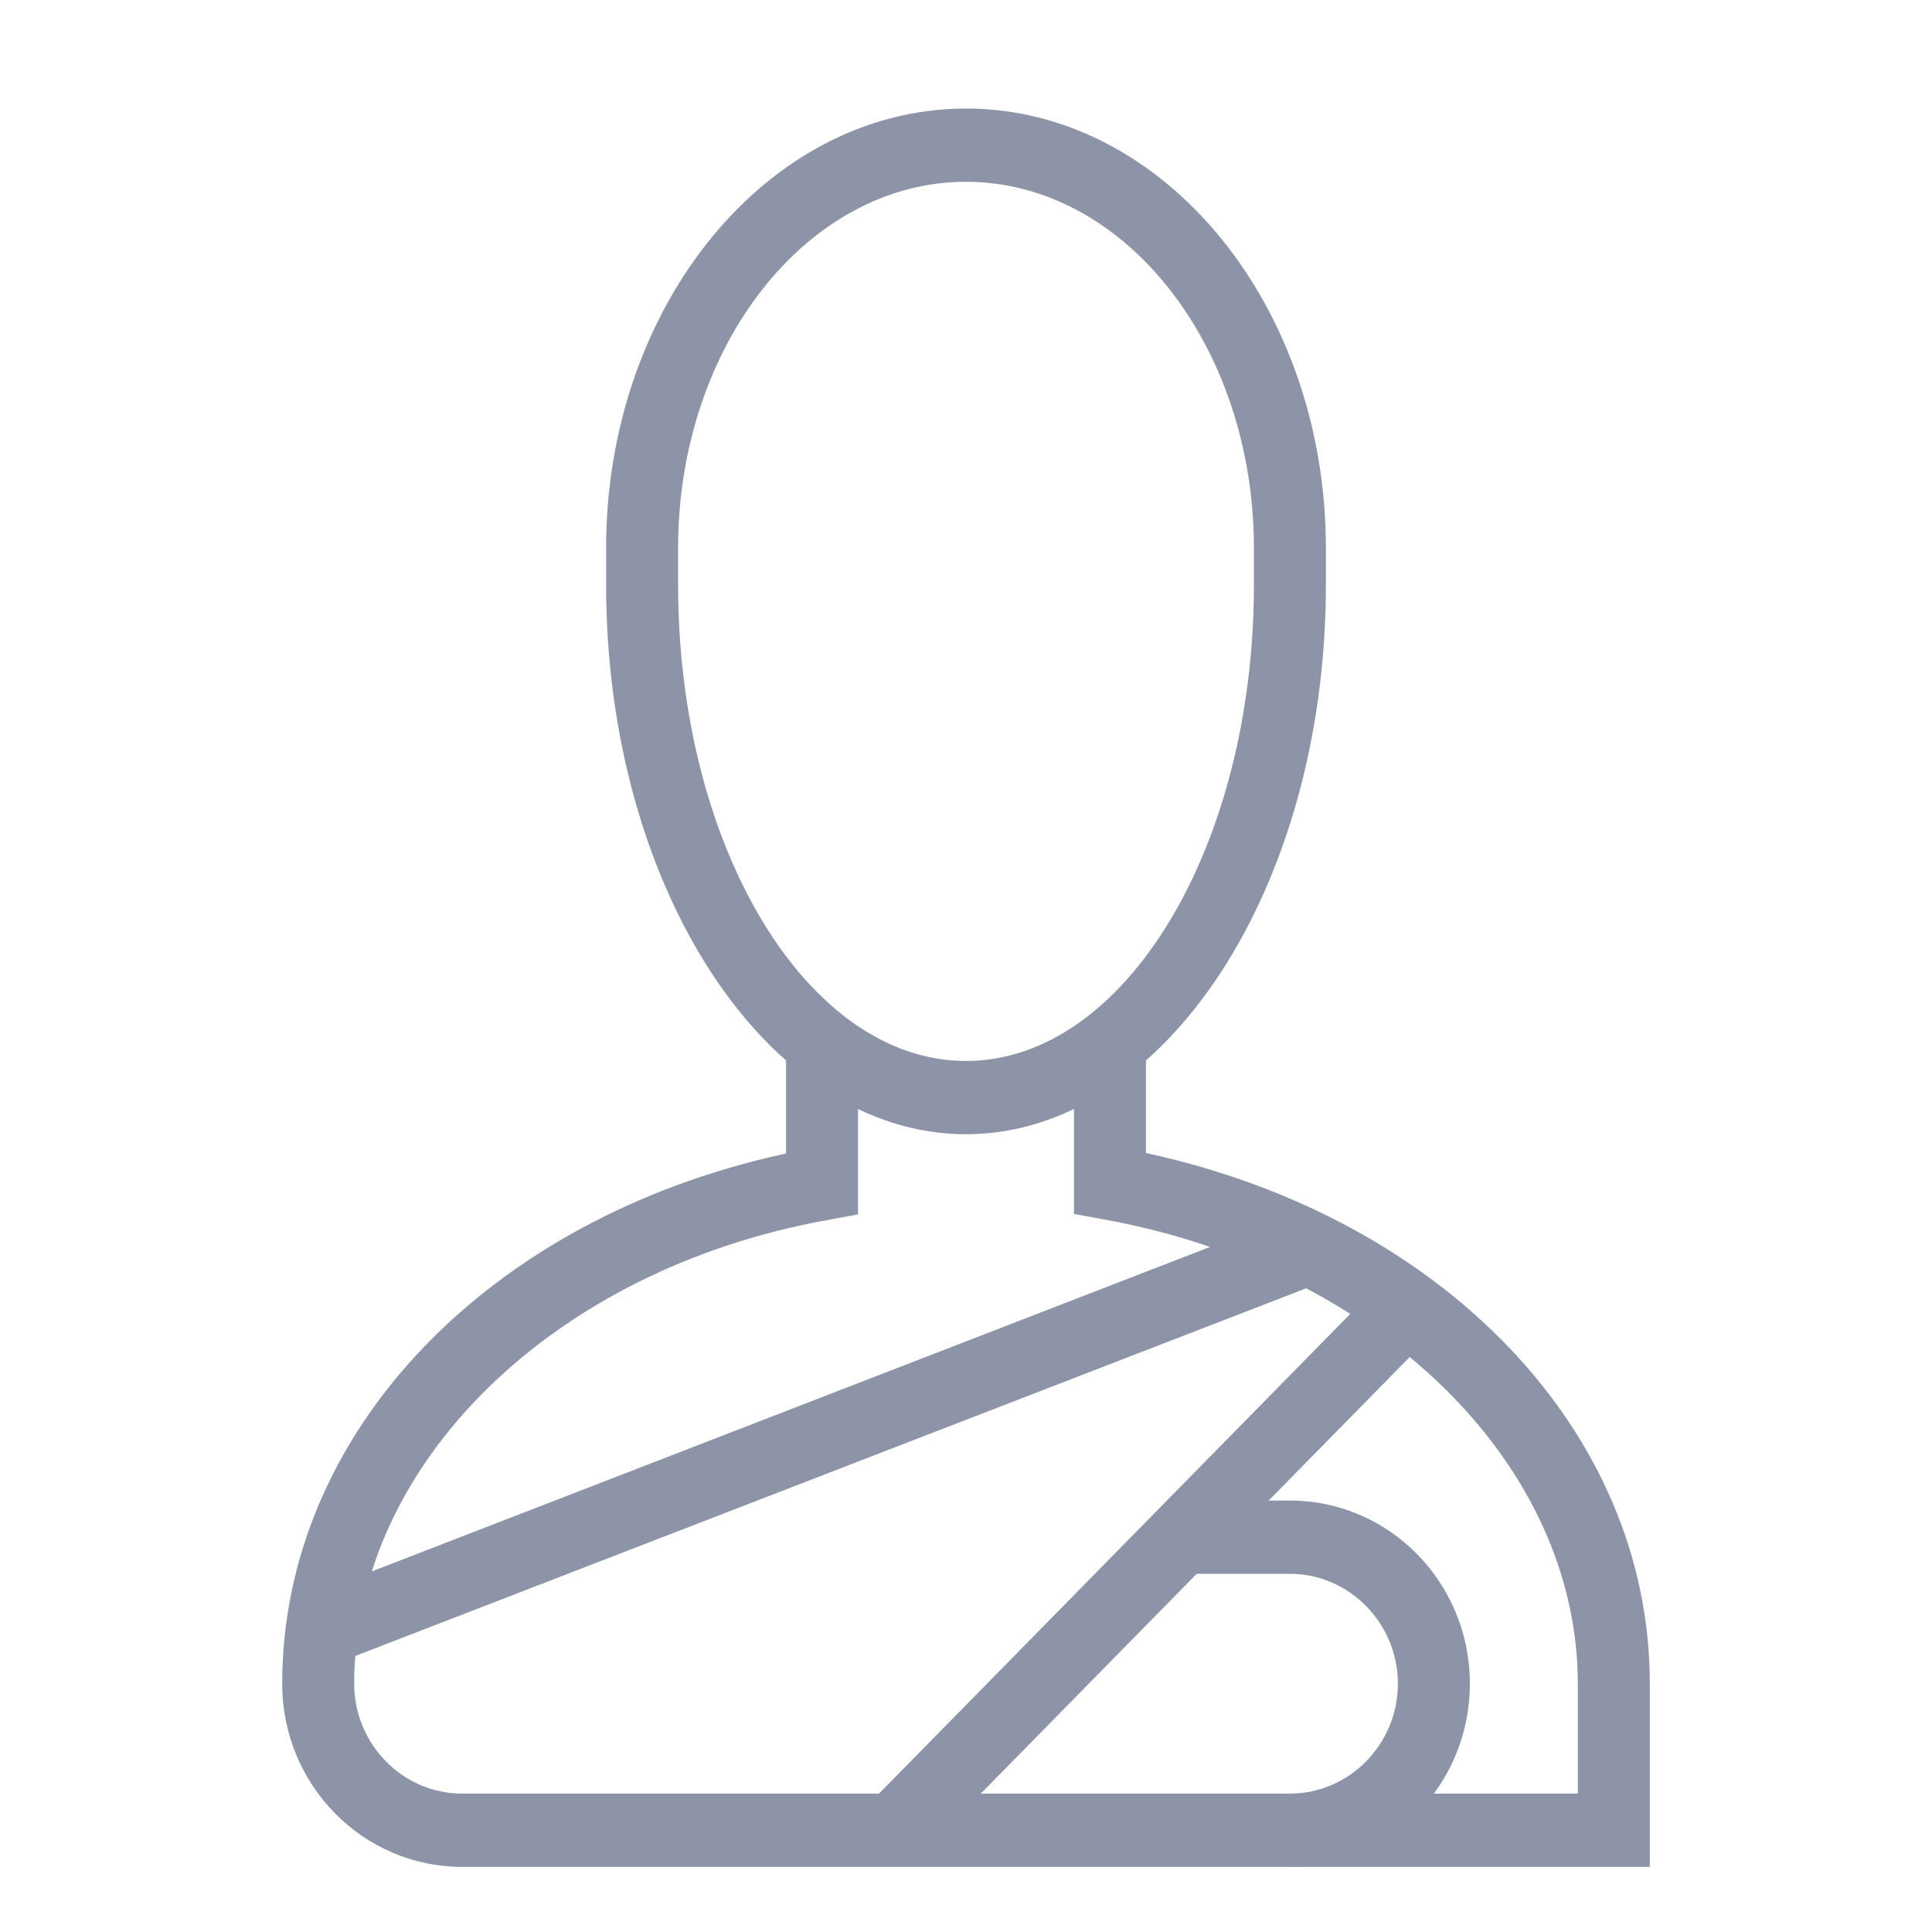<svg width="89" height="89" viewBox="0 0 89 89" fill="none" xmlns="http://www.w3.org/2000/svg">
<path d="M76 86H59.421V82.625H72.684V77.563C72.684 67.438 63.504 58.452 50.841 56.173L49.474 55.92V48.094H52.79V53.115C66.529 56.089 76 65.982 76 77.542V86Z" fill="#8D94A7"/>
<path d="M44.5 52.25C35.361 52.25 27.921 40.902 27.921 26.938V25.25C27.921 14.091 35.361 5 44.5 5C53.639 5 61.079 14.091 61.079 25.25V26.938C61.079 40.902 53.639 52.25 44.5 52.25ZM44.5 8.375C37.185 8.375 31.237 15.947 31.237 25.25V26.938C31.237 39.024 37.185 48.875 44.5 48.875C51.816 48.875 57.763 39.024 57.763 26.938V25.25C57.763 15.947 51.816 8.375 44.5 8.375Z" fill="#8D94A7"/>
<path d="M59.421 86H21.289C16.71 86 13 82.224 13 77.563C13 66.003 22.471 56.11 36.21 53.136V48.116H39.527V55.941L38.159 56.195C25.496 58.452 16.316 67.438 16.316 77.563C16.316 80.347 18.554 82.625 21.289 82.625H59.421C62.157 82.625 64.395 80.347 64.395 77.563C64.395 74.778 62.157 72.5 59.421 72.5H54.448V69.125H59.421C64.001 69.125 67.711 72.901 67.711 77.563C67.711 82.224 64.001 86 59.421 86Z" fill="#8D94A7"/>
<path d="M15.404 76.656L14.223 73.513L59.67 55.92L60.851 59.084L15.404 76.656Z" fill="#8D94A7"/>
<path d="M63.648 59.054L65.993 61.441L42.356 85.499L40.012 83.113L63.648 59.054Z" fill="#8D94A7"/>
</svg>
